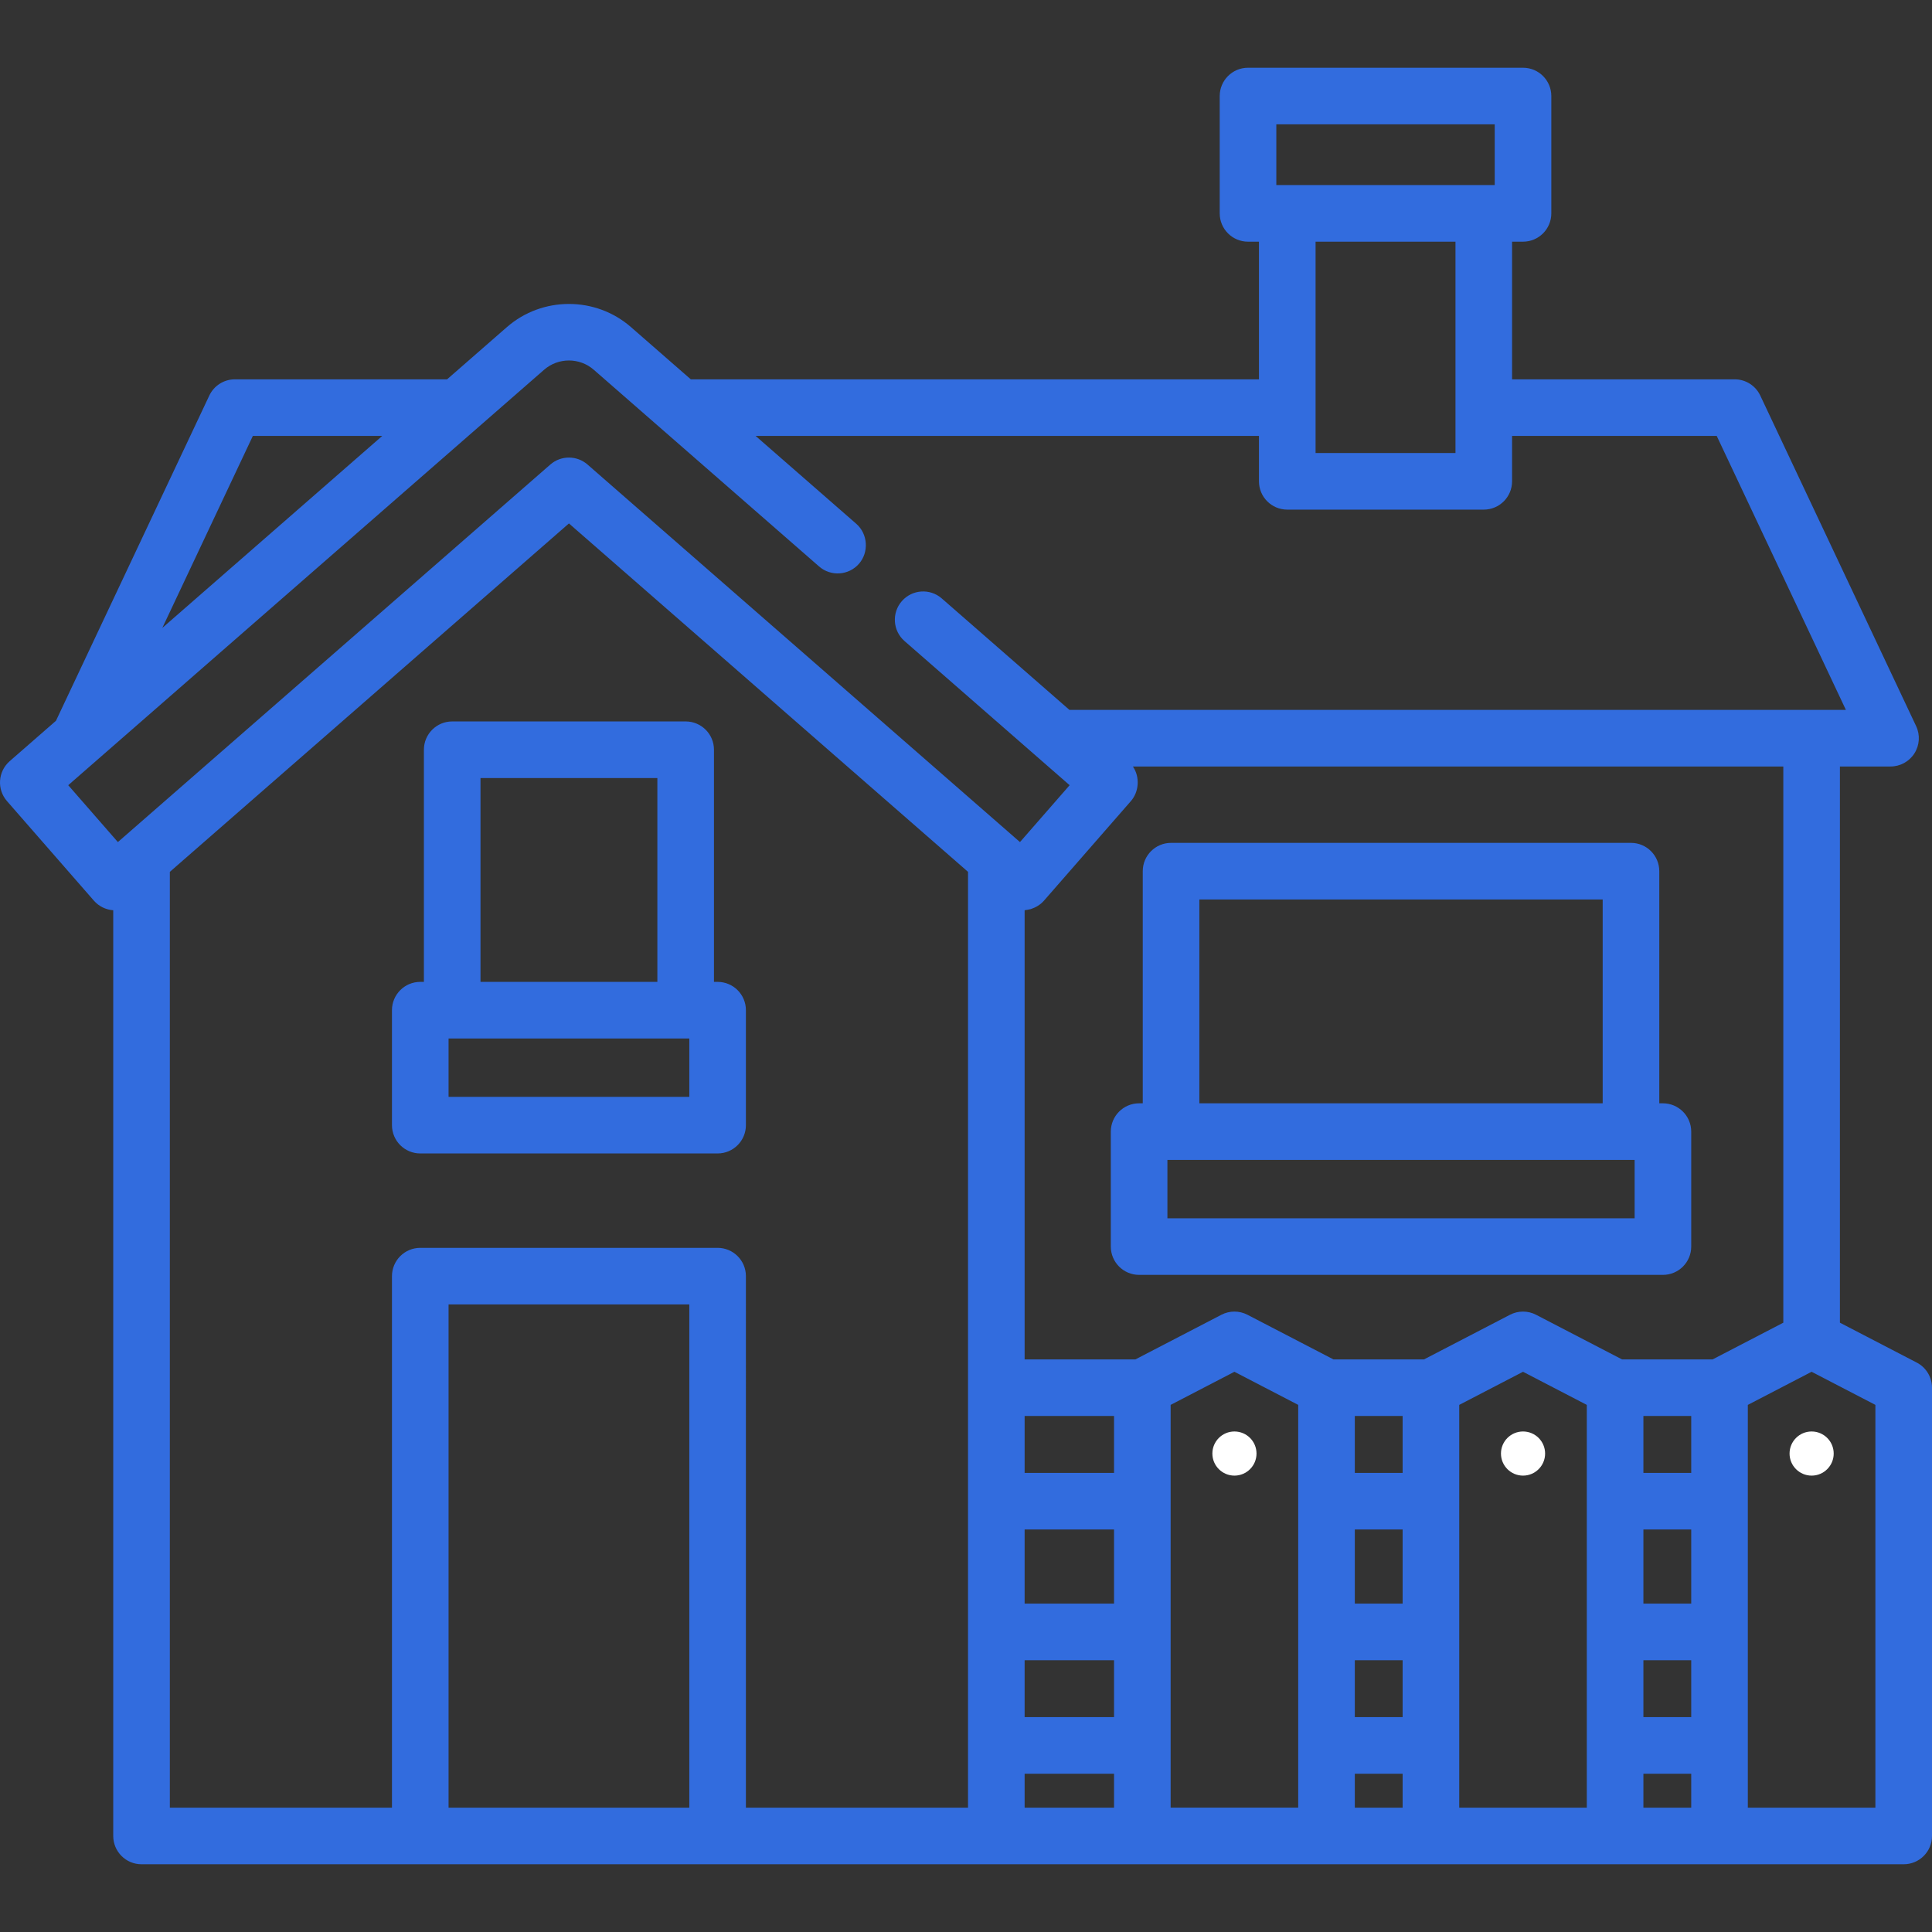 <svg xmlns="http://www.w3.org/2000/svg" xmlns:xlink="http://www.w3.org/1999/xlink" version="1.1" style="" xml:space="preserve" width="512" height="512"><rect width="100%" height="100%" fill="#333333" stroke="none"/><rect id="backgroundrect" width="100%" height="100%" x="0" y="0" fill="none" stroke="none"/>





















<g class="currentLayer" style=""><title>Layer 1</title><g id="svg_1" class="" fill="#ffffff" fill-opacity="1">
	<g id="svg_2" fill="#ffffff" fill-opacity="1">
		<circle cx="480.1" cy="385.206" r="5.849" id="svg_3" fill="#ffffff" fill-opacity="1"/>
	</g>
</g><g id="svg_4" class="" fill="#ffffff" fill-opacity="1">
	<g id="svg_5" fill="#ffffff" fill-opacity="1">
		<circle cx="403.62" cy="385.206" r="5.849" id="svg_6" fill="#ffffff" fill-opacity="1"/>
	</g>
</g><g id="svg_7" class="" fill="#ffffff" fill-opacity="1">
	<g id="svg_8" fill="#ffffff" fill-opacity="1">
		<circle cx="327.14" cy="385.206" r="5.849" id="svg_9" fill="#ffffff" fill-opacity="1"/>
	</g>
</g><g id="svg_10" class="" fill="#326cde" fill-opacity="1">
	<g id="svg_11" fill="#326cde" fill-opacity="1">
		<path d="M440.691,292.389h-0.964v-61.52c0-4.142-3.357-7.5-7.5-7.5H310.342c-4.143,0-7.5,3.358-7.5,7.5v61.52h-0.965    c-4.143,0-7.5,3.358-7.5,7.5v30.467c0,4.142,3.357,7.5,7.5,7.5h138.814c4.143,0,7.5-3.358,7.5-7.5v-30.467    C448.191,295.747,444.834,292.389,440.691,292.389z M317.842,238.37h106.886v54.02H317.842V238.37z M433.192,322.856    L433.192,322.856H309.377v-15.467h0.965h121.886h0.964V322.856z" id="svg_12" fill="#326cde" fill-opacity="1"/>
	</g>
</g><g id="svg_13" class="" fill="#326cde" fill-opacity="1">
	<g id="svg_14" fill="#326cde" fill-opacity="1">
		<path d="M190.174,260.209h-0.965v-61.52c0-4.142-3.357-7.5-7.5-7.5h-61.871c-4.143,0-7.5,3.358-7.5,7.5v61.52h-0.964    c-4.143,0-7.5,3.358-7.5,7.5v30.467c0,4.142,3.357,7.5,7.5,7.5h78.8c4.143,0,7.5-3.358,7.5-7.5v-30.467    C197.674,263.567,194.317,260.209,190.174,260.209z M127.338,206.189h46.871v54.02h-46.871V206.189z M182.674,290.676h-63.8    v-15.467h0.964h61.871h0.965V290.676z" id="svg_15" fill="#326cde" fill-opacity="1"/>
	</g>
</g><g id="svg_16" class="selected" fill="#326cde" fill-opacity="1">
	<g id="svg_17" fill="#326cde" fill-opacity="1">
		<path d="M507.956,361.097l-20.359-10.57V203.129h13.415c2.568,0,4.959-1.314,6.334-3.484c1.376-2.169,1.545-4.891,0.45-7.215    l-41.305-87.604c-1.238-2.626-3.881-4.301-6.784-4.301h-58.991V64.047h2.9c4.143,0,7.5-3.358,7.5-7.5V25.452    c0-4.142-3.357-7.5-7.5-7.5h-72.878c-4.143,0-7.5,3.358-7.5,7.5v31.095c0,4.142,3.357,7.5,7.5,7.5h2.9v36.478H183.067    l-15.849-13.836c-9.372-8.185-23.511-8.186-32.889,0l-15.85,13.837H62.252c-2.903,0-5.546,1.676-6.784,4.301l-40.635,86.184    L2.567,201.718c-3.12,2.724-3.441,7.462-0.717,10.583l23.023,26.373c1.306,1.496,3.153,2.413,5.136,2.55v245.325    c0,4.142,3.357,7.5,7.5,7.5H504.5c4.143,0,7.5-3.358,7.5-7.5V367.753C512,364.953,510.44,362.387,507.956,361.097z     M338.238,32.952h57.878v16.095h-57.878V32.952z M385.716,64.047v56.007h-37.077V64.047H385.716z M67.008,115.525h34.29    l-58.279,50.878L67.008,115.525z M182.674,479.048h-63.8V345.694h63.8V479.048z M256.538,479.048h-58.863V338.194    c0-4.142-3.357-7.5-7.5-7.5h-78.8c-4.143,0-7.5,3.358-7.5,7.5v140.854H45.01V231.05l105.764-92.333l105.764,92.333V479.048z     M155.704,123.111c-2.826-2.467-7.039-2.467-9.865,0l-114.6,100.047l-13.157-15.073L144.194,97.988    c3.752-3.275,9.408-3.274,13.158,0l59.709,52.127c3.121,2.724,7.859,2.403,10.582-0.717c2.66-3.048,2.381-7.878-0.717-10.583    l-26.678-23.29h133.39v12.029c0,4.142,3.357,7.5,7.5,7.5h52.077c4.143,0,7.5-3.358,7.5-7.5v-12.029h54.235l34.232,72.604h-205.77    l-33.835-29.539c-3.119-2.723-7.857-2.403-10.582,0.717c-2.725,3.121-2.403,7.858,0.717,10.583l43.751,38.196l-13.159,15.072    L155.704,123.111z M295.231,479.048h-23.694v-8.996h23.694V479.048z M295.231,455.052h-23.694v-15.076h23.694V455.052z     M295.231,424.976h-23.694v-19.647h23.694V424.976z M295.232,390.329h-23.694v-15.076h23.694V390.329z M344.039,479.047h-33.807    l0.001-106.738l16.903-8.775l16.903,8.775V479.047z M371.713,479.048h-12.674v-8.996h12.674V479.048z M371.713,455.052h-12.674    v-15.076h12.674V455.052z M371.713,424.976h-12.674v-19.647h12.674V424.976z M371.713,390.329h-12.674v-15.076h12.674V390.329z     M420.519,479.048h-33.806V372.31l16.903-8.775l16.903,8.775V479.048z M448.194,479.048H435.52v-8.996h12.674V479.048z     M448.194,455.052h-0.001H435.52v-15.076h12.674V455.052z M448.194,424.976H435.52v-19.647h12.674V424.976z M448.194,390.329    h-0.001H435.52v-15.076h12.674V390.329z M429.85,360.253l-22.778-11.826c-2.168-1.125-4.744-1.125-6.912,0l-22.778,11.826H353.37    l-22.778-11.826c-2.168-1.125-4.744-1.125-6.912,0l-22.779,11.826h-29.364c0,0,0-119.028,0-119.03    c0,0.034,1.535-0.267,1.659-0.309c1.344-0.45,2.54-1.167,3.478-2.241c0,0,23.02-26.37,23.022-26.373    c2.159-2.473,2.425-6.327,0.59-9.082c-0.019-0.029-0.033-0.061-0.053-0.09h172.363v147.399h0.001l-18.734,9.726H429.85z     M497,479.048h-33.807V372.31l16.903-8.775L497,372.31V479.048z" id="svg_18" fill="#326cde" fill-opacity="1"/>
	</g>
</g><g id="svg_19">
</g><g id="svg_20">
</g><g id="svg_21">
</g><g id="svg_22">
</g><g id="svg_23">
</g><g id="svg_24">
</g><g id="svg_25">
</g><g id="svg_26">
</g><g id="svg_27">
</g><g id="svg_28">
</g><g id="svg_29">
</g><g id="svg_30">
</g><g id="svg_31">
</g><g id="svg_32">
</g><g id="svg_33">
</g></g></svg>